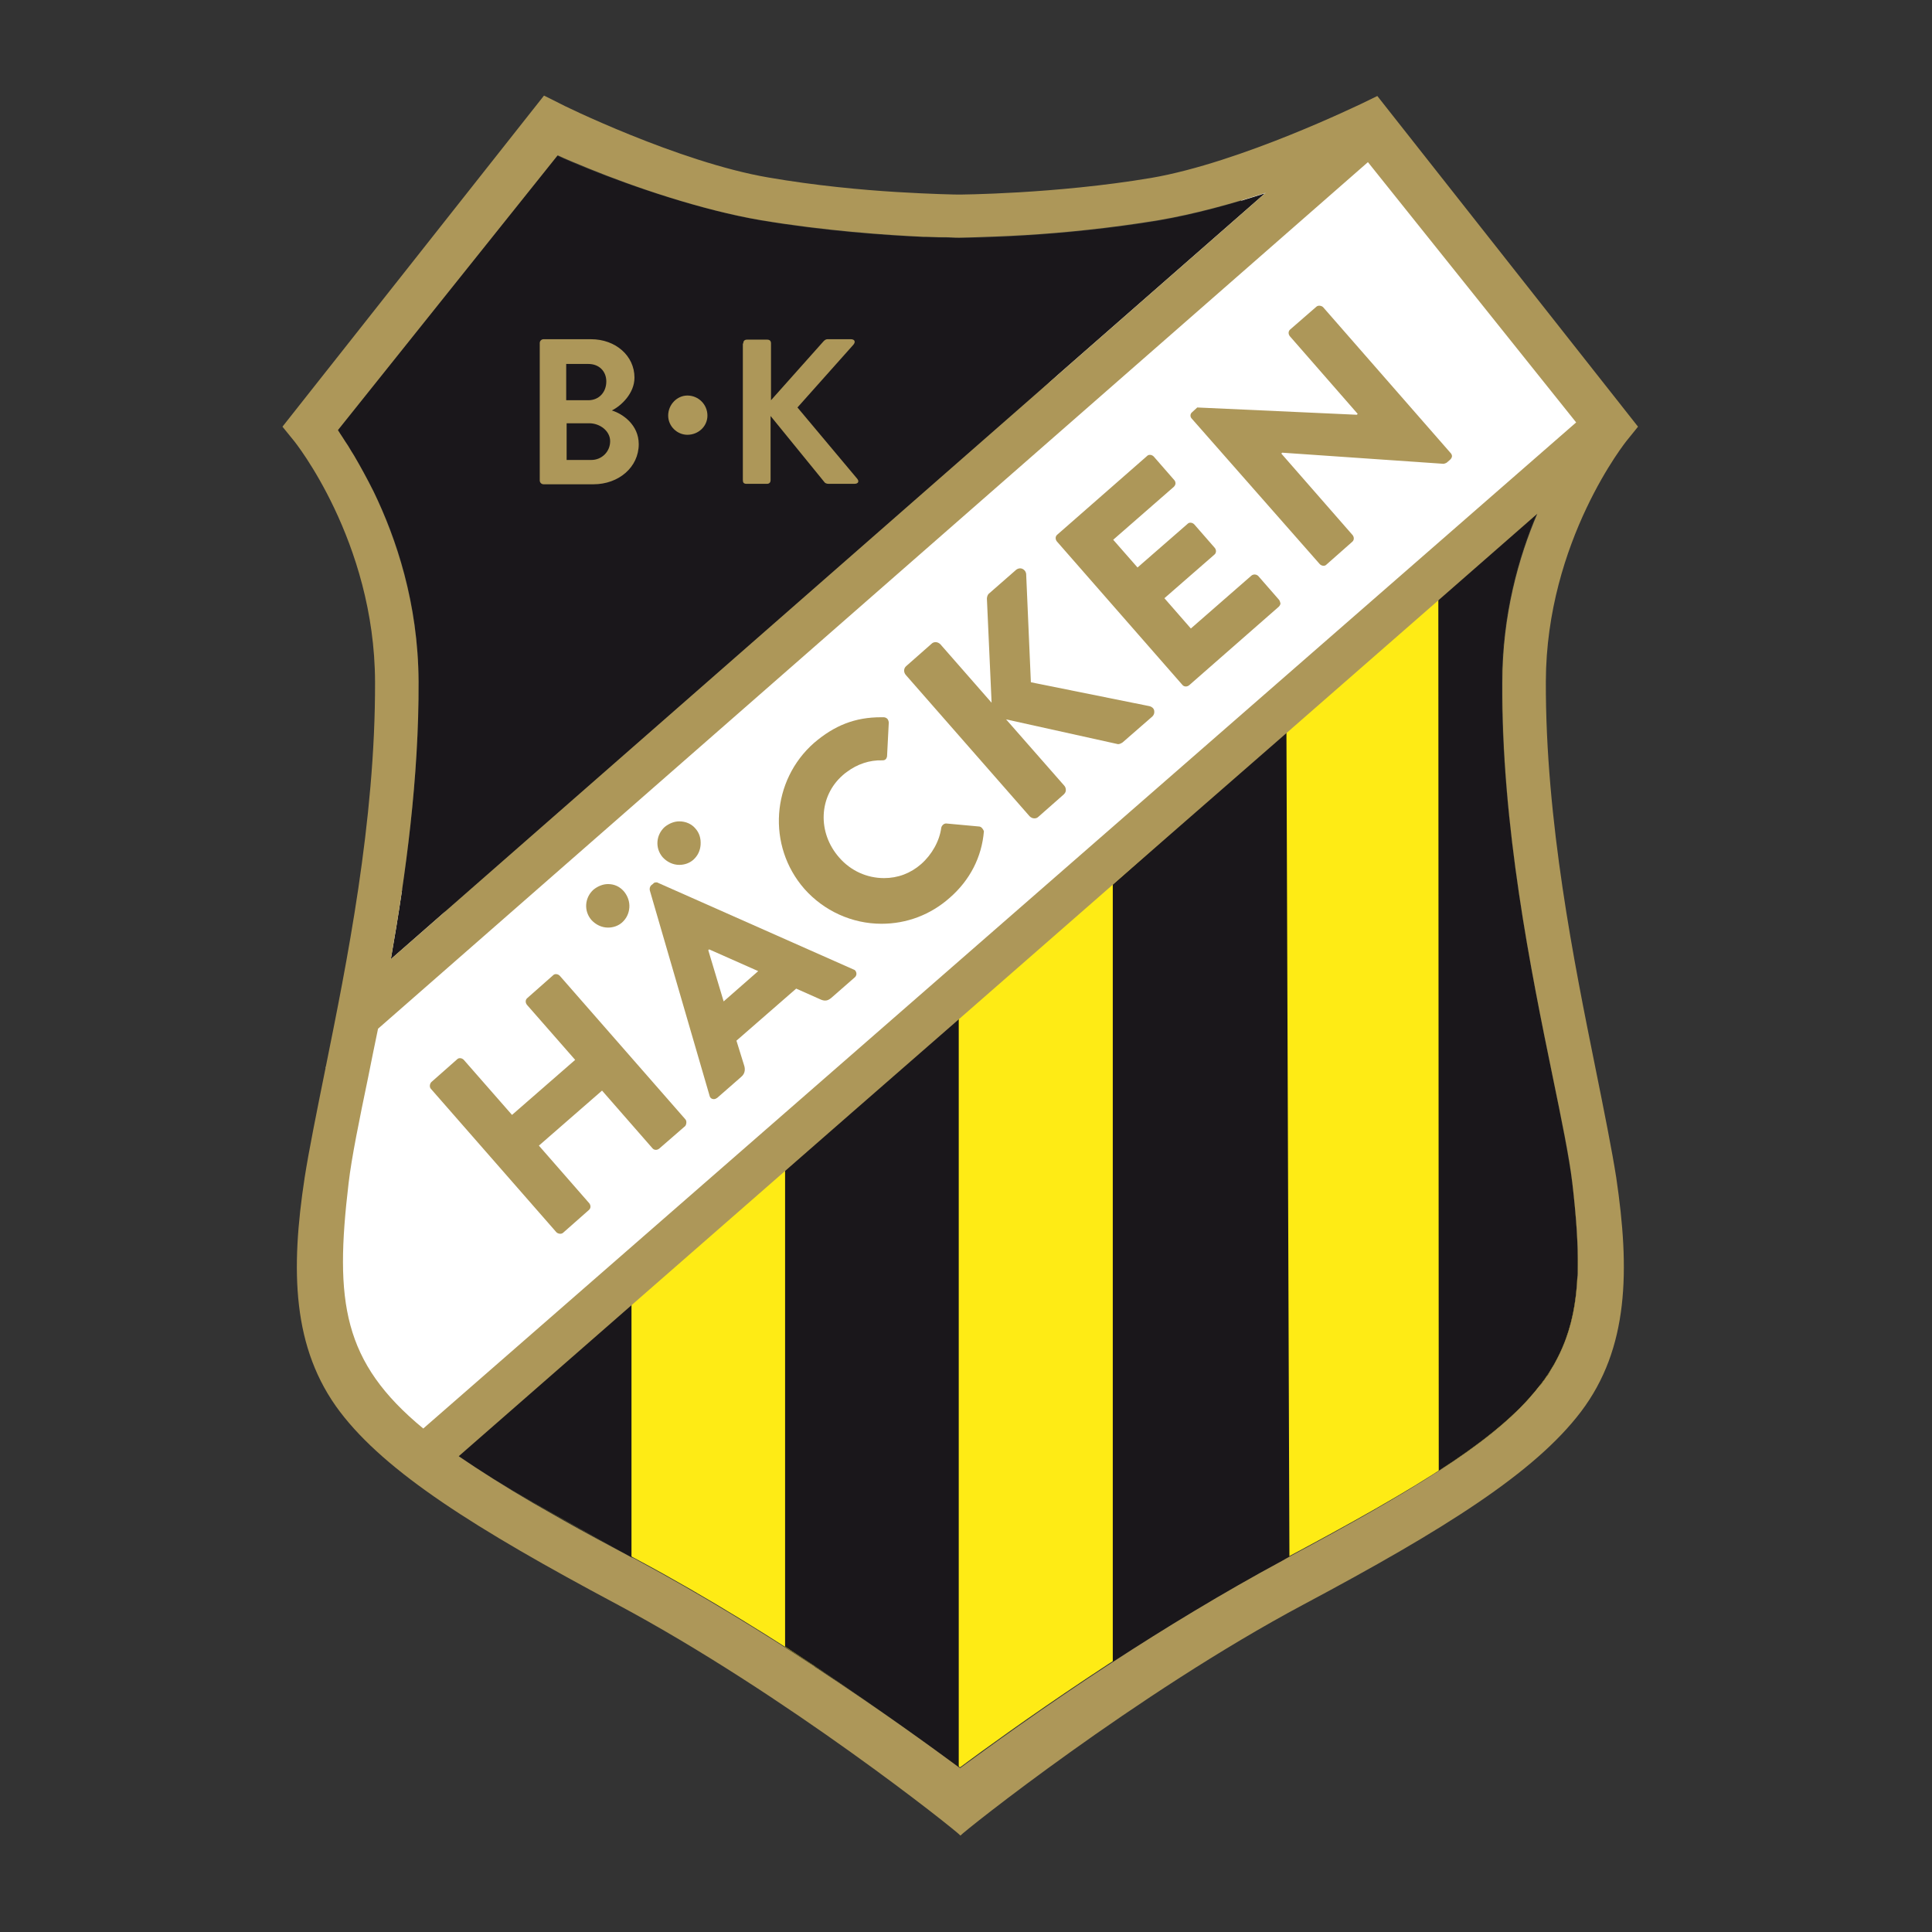 <?xml version="1.0" encoding="utf-8"?>
<svg xmlns="http://www.w3.org/2000/svg" xmlns:xlink="http://www.w3.org/1999/xlink" version="1.1" id="Lager_1" x="0px" y="0px" viewBox="0 0 452.8 452.8" style="enable-background:new 0 0 452.8 452.8;">
<rect x="0" y="0" width="452.8" height="452.8" fill="#333333" stroke="none"/>
<style type="text/css">
	.st0{clip-path:url(#SVGID_2_);fill:#FFFFFF;}
	.st1{fill:#FEEB15;}
	.st2{fill:#1A171B;}
	.st3{fill:#AD9759;}
</style>
<g>
	<g>
		<defs>
			<rect id="SVGID_1_" x="66.2" y="22.5" width="317.6" height="407.8"/>
		</defs>
		<clipPath id="SVGID_2_">
			<use xlink:href="#SVGID_1_" style="overflow:visible;"/>
		</clipPath>
		<path class="st0" d="M370.4,99.1L99.5,336.8c-4.1,3.6-41.6-40.5-23.2-46.4l6.9-67.4c31.9,25.7,83.2-189.2-6.9,27.3L309.4,29.5&#xA;			c4.1-3.6,10.3-3.2,13.9,0.9l48.1,54.8C374.9,89.3,374.5,95.6,370.4,99.1L370.4,99.1z"/>
	</g>
	<path class="st1" d="M300.5,365.6c-32.7,17.5-64.6,40.5-75.5,48.6c-10.9-8.1-42.8-31.1-75.5-48.6c-18.2-9.7-31.9-17.5-42.1-24.6&#xA;		l252.8-220.9c-4.4,10.3-8.2,23.7-8.3,39.6c-0.1,33.9,6.8,67.8,11.9,92.6c2.1,10.1,3.8,18.9,4.6,24.9&#xA;		C373.6,320.8,366,330.7,300.5,365.6L300.5,365.6z"/>
	<path class="st2" d="M302.2,365c-0.8,0.2-1,0.4-1.4,0.7c-14,7.5-27.7,15.9-40,23.8V207.3l40.7-36L302.2,365L302.2,365z"/>
	<path class="st2" d="M224.7,238.4v175.9c-6.9-5.2-22.2-16.4-40.7-28.4V274.3L224.7,238.4L224.7,238.4z"/>
	<path class="st2" d="M148,305.5v59.5c-16.9-9.4-30.8-16.9-40.7-23.9L148,305.5L148,305.5z"/>
	<path class="st2" d="M337.2,344.7l-0.1-204.3l23.2-20.3c-4.4,10.3-8.2,23.7-8.3,39.6c-0.1,33.9,6.8,67.8,11.9,92.6&#xA;		c2.1,10.1,3.8,18.9,4.6,24.9C372.4,310.7,368.8,324.3,337.2,344.7L337.2,344.7z"/>
	<path class="st2" d="M91.6,224.8c3.5-19.9,6.6-42.5,6.5-65.1c-0.1-29.6-13.3-50.8-19-58.8l51.5-64.4c8.6,4,29.9,12.1,47.9,15.2&#xA;		c23.4,4,46,4.1,46.8,4.1v0c1.5,0,23.3-0.2,46.4-4.1c8.1-1.4,16.8-3.8,24.8-6.4L91.6,224.8L91.6,224.8z"/>
	<path class="st3" d="M160.6,262.3l-29.4-33.6c-0.2-0.2-0.5-0.4-0.9-0.4c-0.3,0-0.5,0.1-0.7,0.3l-6,5.3c-0.5,0.4-0.5,1.1-0.1,1.6&#xA;		l11.3,12.9l-14.8,12.9l-11.3-12.9c-0.2-0.2-0.5-0.4-0.9-0.4c-0.3,0-0.5,0.1-0.7,0.3l-6,5.3c-0.4,0.4-0.5,1.2-0.1,1.6l29.4,33.6&#xA;		c0.4,0.4,1.2,0.5,1.6,0.1l6-5.3c0.5-0.4,0.5-1.1,0.1-1.6l-11.8-13.5l14.8-12.9l11.8,13.5c0.4,0.5,1.1,0.5,1.6,0.1l6.1-5.3&#xA;		C160.9,263.5,161,262.7,160.6,262.3L160.6,262.3z"/>
	<path class="st3" d="M169.6,234.7l-3.6-12l0.2-0.2l11.5,5.1L169.6,234.7L169.6,234.7z M200.7,228c-0.1-0.4-0.3-0.7-0.7-0.8&#xA;		l-45.8-20.3c-0.1-0.1-0.3-0.1-0.4-0.1c-0.3,0-0.6,0.1-0.7,0.3l-0.5,0.4c-0.3,0.3-0.4,0.8-0.3,1.2l14,48.1c0.1,0.5,0.5,0.8,1,0.8&#xA;		c0.3,0,0.5-0.1,0.8-0.3l5.6-4.9c1.1-0.9,0.9-2.1,0.7-2.7l-1.8-5.8l14-12.2l5.4,2.4c0.6,0.3,1,0.4,1.4,0.4c0.5,0,0.9-0.2,1.4-0.6&#xA;		l5.6-4.9C200.6,228.8,200.8,228.4,200.7,228L200.7,228z"/>
	<path class="st3" d="M229.4,193.7l-7.6-0.7c0,0-0.1,0-0.1,0c-0.5,0-1,0.5-1.1,1c-0.4,3.1-2.2,6.3-4.7,8.5c-2.5,2.2-5.5,3.3-8.7,3.3&#xA;		c-4,0-7.8-1.7-10.5-4.8c-5.2-5.9-4.8-14.4,0.8-19.3c0,0,0.1-0.1,0.1-0.1c0.2-0.1,0.3-0.3,0.5-0.4c0,0,0,0,0,0&#xA;		c0.1-0.1,0.3-0.2,0.4-0.3c2.4-1.8,5.3-2.8,8.3-2.7c0.4,0,0.7-0.1,0.9-0.4c0.1-0.2,0.2-0.4,0.2-0.6l0.4-7.8c0-0.3-0.1-0.6-0.3-0.9&#xA;		c-0.2-0.2-0.5-0.4-0.9-0.4c-0.2,0-0.4,0-0.6,0c-6.1,0-10.9,1.9-15.7,6c-10,8.8-11.1,24.1-2.3,34.2c4.6,5.2,11.2,8.2,18.1,8.2&#xA;		c5.9,0,11.5-2.1,16-6.1c4.7-4.1,7.5-9.5,8-15.6C230.4,194.3,230,193.7,229.4,193.7L229.4,193.7z"/>
	<path class="st3" d="M206.6,178.4L206.6,178.4c0.1,0,0.1,0,0.1,0C206.7,178.4,206.7,178.4,206.6,178.4L206.6,178.4z"/>
	<path class="st3" d="M270.5,166.5c-0.1-0.5-0.6-0.9-1.1-1l-27.8-5.6v-0.1l-1.1-25.3c-0.1-0.8-0.8-1.3-1.4-1.3&#xA;		c-0.3,0-0.6,0.1-0.9,0.3l-6.4,5.6c-0.3,0.2-0.5,0.8-0.5,1.2l1.1,24.4l-12-13.7c-0.3-0.3-0.7-0.5-1.1-0.5c-0.4,0-0.7,0.1-1,0.4&#xA;		l-5.9,5.2c-0.6,0.5-0.7,1.4-0.1,2.1l29,33.1c0.3,0.3,0.7,0.5,1.1,0.5c0.4,0,0.7-0.1,1-0.4l5.9-5.2c0.3-0.3,0.5-0.6,0.5-1&#xA;		c0-0.4-0.1-0.8-0.4-1.1l-13.6-15.5l26.2,5.8c0,0,0,0,0.1,0c0.3,0,0.7-0.2,1-0.4l7-6.1C270.5,167.5,270.6,167,270.5,166.5&#xA;		L270.5,166.5z"/>
	<path class="st3" d="M299.7,140.5l-4.8-5.5c-0.4-0.4-1.1-0.5-1.6-0.1l-14.2,12.4l-6.2-7.1l11.7-10.2c0.5-0.4,0.5-1.1,0.1-1.6&#xA;		l-4.8-5.5c-0.2-0.2-0.5-0.4-0.9-0.4c-0.3,0-0.5,0.1-0.7,0.3l-11.7,10.2l-5.7-6.5l14.2-12.4c0.2-0.2,0.4-0.5,0.4-0.8&#xA;		c0-0.3-0.1-0.6-0.3-0.8l-4.8-5.5c-0.2-0.2-0.5-0.4-0.9-0.4c-0.3,0-0.5,0.1-0.7,0.3l-21,18.4c-0.5,0.4-0.5,1.1-0.1,1.6l29.4,33.6&#xA;		c0.4,0.5,1.1,0.5,1.6,0.1l21-18.4c0.2-0.2,0.4-0.5,0.4-0.8C300,141,299.9,140.7,299.7,140.5L299.7,140.5z"/>
	<path class="st3" d="M340,106.2L310.1,72c-0.4-0.4-1.2-0.5-1.6-0.1l-6.1,5.3c-0.5,0.4-0.5,1.1-0.1,1.6L318.2,97l-0.2,0.2h-0.1&#xA;		l-37.3-1.7l-1.2,1.1c-0.5,0.4-0.5,1.1-0.1,1.5l30,34.1c0.2,0.2,0.5,0.4,0.9,0.4c0.3,0,0.5-0.1,0.7-0.3l6-5.3&#xA;		c0.5-0.4,0.5-1.1,0.1-1.6l-16.7-19.1l0.2-0.2l0.1,0l37.7,2.6c0.2,0,0.7-0.2,0.8-0.3l0.8-0.7c0.2-0.2,0.4-0.5,0.4-0.8&#xA;		C340.3,106.7,340.2,106.4,340,106.2L340,106.2z"/>
	<path class="st3" d="M142.5,207.2c-1.2,0-2.4,0.5-3.4,1.3c-2.1,1.9-2.3,5-0.5,7.1c1,1.1,2.4,1.8,3.9,1.8c1.2,0,2.4-0.4,3.3-1.2&#xA;		c1-0.9,1.6-2.1,1.7-3.5c0.1-1.4-0.4-2.7-1.2-3.7C145.3,207.8,144,207.2,142.5,207.2L142.5,207.2z"/>
	<path class="st3" d="M163,194.2c-0.9-1.1-2.3-1.7-3.8-1.7c-1.2,0-2.4,0.5-3.4,1.3c-2.1,1.9-2.3,5-0.5,7.1c1,1.1,2.4,1.8,3.9,1.8&#xA;		c1.2,0,2.4-0.4,3.3-1.2c1-0.9,1.6-2.1,1.7-3.5C164.3,196.5,163.9,195.2,163,194.2L163,194.2z"/>
	<path class="st3" d="M138.6,107.8c2.4,0,4.4-1.9,4.4-4.4c0-2.4-2.4-4.2-4.9-4.2h-5.3v8.6H138.6L138.6,107.8z M137.9,93.8&#xA;		c2.5,0,4.2-1.9,4.2-4.4c0-2.4-1.7-4.1-4.2-4.1h-5.2v8.5H137.9L137.9,93.8z M126.5,80.4c0-0.5,0.4-0.9,0.9-0.9h11.1&#xA;		c5.8,0,10.2,3.9,10.2,9c0,3.7-3.1,6.6-5.3,7.7c2.6,0.8,6.3,3.4,6.3,7.9c0,5.4-4.7,9.4-10.6,9.4h-11.7c-0.5,0-0.9-0.4-0.9-0.9V80.4&#xA;		L126.5,80.4z"/>
	<path class="st3" d="M156.6,97.4c0-2.6,2.1-4.7,4.5-4.7c2.6,0,4.7,2.1,4.7,4.7c0,2.5-2.1,4.5-4.7,4.5&#xA;		C158.7,101.9,156.6,99.9,156.6,97.4L156.6,97.4z"/>
	<g>
		<path class="st3" d="M174.2,80.5c0-0.6,0.3-0.9,0.9-0.9h4.7c0.6,0,0.9,0.3,0.9,0.9v13.3L193,80c0.2-0.2,0.5-0.5,0.9-0.5h5.5&#xA;			c0.9,0,1.2,0.6,0.6,1.3l-13.1,14.7l14,16.7c0.5,0.6,0.3,1.2-0.7,1.2h-6c-0.5,0-0.8-0.2-0.9-0.3l-12.7-15.6v15&#xA;			c0,0.6-0.3,0.9-0.9,0.9h-4.7c-0.7,0-0.9-0.3-0.9-0.9V80.5L174.2,80.5z"/>
		<path class="st3" d="M383.9,100l-61.1-77.5l-3.7,1.8c-0.3,0.1-28.3,13.8-49.3,17.4c-22.6,3.8-45.1,3.9-45.1,3.9&#xA;			c-0.7,0-6.4-0.1-14.6-0.6c-8.2-0.5-19-1.5-30-3.4c-21.1-3.6-48.8-17.2-49-17.4l-3.6-1.8L66.2,100l2.6,3.2&#xA;			c0.2,0.2,19,23.6,19.1,56.6c0.1,32.8-6.7,66.2-11.6,90.5c-2.1,10.4-3.9,19.3-4.9,25.7c-3.3,21.6-3,40,8.3,54.9&#xA;			c10.8,14.2,31.7,27.4,64.9,45.1c39.5,21.1,79.6,53.1,80.5,54.2c0.4-0.5,10.7-8.8,25.8-19.6c15.1-10.8,35-24.1,54.7-34.6&#xA;			c33.2-17.7,54.1-30.9,64.9-45.1c11.3-14.9,11.5-33.3,8.3-54.9c-1-6.4-2.8-15.4-4.9-25.8c-4.9-24.3-11.7-57.7-11.6-90.5&#xA;			c0.1-33,18.9-56.4,19.1-56.6L383.9,100z M87.6,115.3c-1.6-3.2-3.2-6.1-4.6-8.5c-0.5-0.8-1-1.6-1.4-2.3c-0.5-0.7-0.9-1.4-1.3-2&#xA;			c-0.4-0.6-0.8-1.2-1.1-1.7l51.5-64.4c1.9,0.9,4.4,1.9,7.3,3.1c10.3,4.2,26.2,9.7,40.3,12.1c15,2.5,29.5,3.5,38.2,3.9&#xA;			c0.2,0,0.4,0,0.7,0c2,0.1,3.6,0.1,4.9,0.1c1.6,0.1,2.5,0.1,2.7,0.1l3.8-0.1c2.7-0.1,6.7-0.2,11.6-0.5c8.6-0.5,19.9-1.6,31.4-3.5&#xA;			c8.2-1.4,17-3.8,25-6.4l-0.1,0.1L91.7,224.7l-0.1,0.1c3.5-19.9,6.6-42.5,6.5-65.1C98,141.3,92.8,126.1,87.6,115.3z M363.9,252.3&#xA;			c2.1,10.2,3.9,18.9,4.6,24.9c0.9,7.7,1.4,14.4,1.3,20.3c0,0.6,0,1.3-0.1,1.9c-0.4,7.6-1.9,13.9-5.2,19.9c-0.2,0.4-0.4,0.8-0.7,1.2&#xA;			c-0.2,0.4-0.5,0.8-0.7,1.2c-0.2,0.4-0.4,0.7-0.7,1c-0.2,0.3-0.4,0.7-0.7,1c-0.1,0.1-0.1,0.2-0.2,0.3c-0.2,0.3-0.4,0.6-0.7,0.8&#xA;			c-0.4,0.5-0.7,0.9-1.1,1.4c-0.4,0.4-0.8,0.9-1.2,1.4c-5,5.6-11.9,11.1-21.4,17.2c-9.1,5.9-20.6,12.4-35,20.1&#xA;			c-0.5,0.3-1.1,0.6-1.6,0.9c-13.9,7.5-27.7,15.9-39.8,23.8c-16.3,10.6-29.4,20.2-35.7,24.8c-0.1-0.1-0.2-0.2-0.4-0.3&#xA;			c-6.1-4.5-18.2-13.3-33.1-23.1c-0.2-0.1-0.5-0.3-0.7-0.5c-12.4-8.1-26.7-16.9-41.2-24.7c-0.5-0.3-1-0.6-1.6-0.8&#xA;			c-2.8-1.5-5.6-3-8.2-4.4c-5.4-2.9-10.3-5.7-14.8-8.3c-6.7-3.9-12.5-7.6-17.5-11l40.5-35.4l51.6-45.1l25.1-21.9l48.5-42.4&#xA;			l28.2-24.6l35.7-31.2l23.2-20.3c-4.4,10.3-8.2,23.8-8.2,39.6C351.9,193.6,358.8,227.5,363.9,252.3z M99.2,334.8&#xA;			c-18.9-15.6-20.8-29.7-17.5-57.5c0.7-6,2.5-14.8,4.6-24.9c0.7-3.6,1.5-7.4,2.3-11.3l232-203.1l48.8,61L99.2,334.8z"/>
	</g>
</g>
</svg>